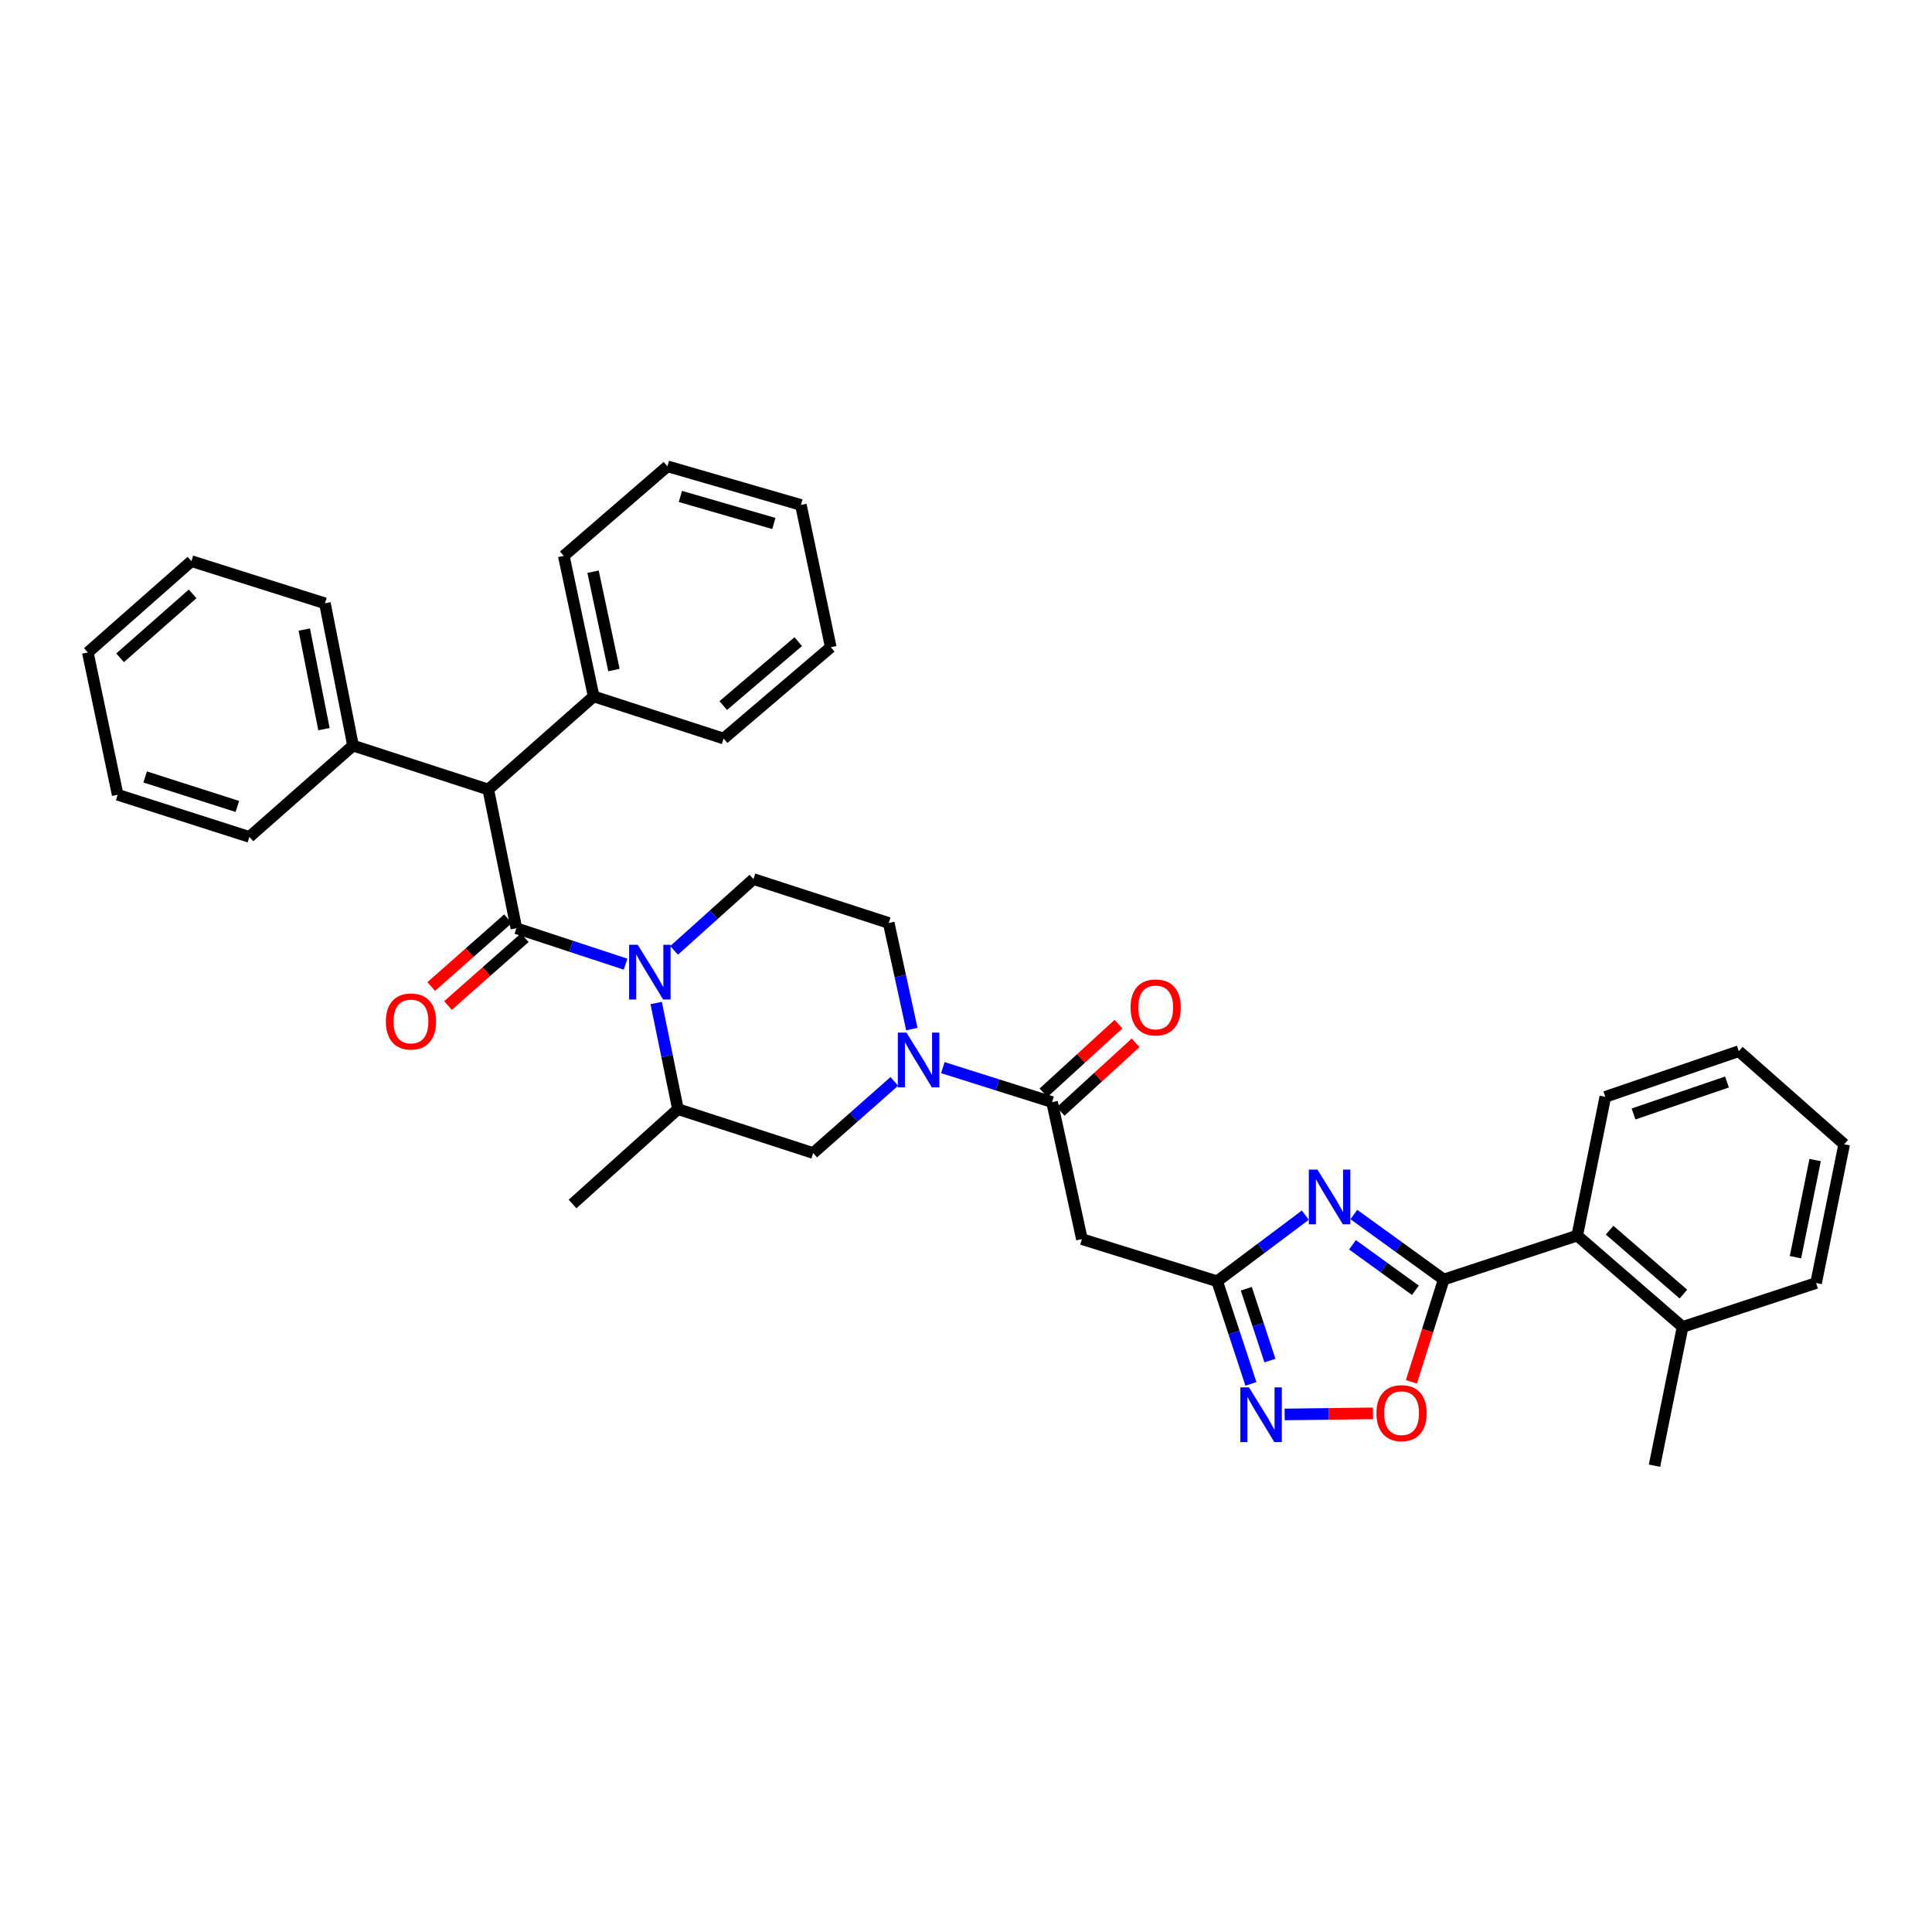<?xml version='1.0' encoding='iso-8859-1'?>
<svg version='1.1' baseProfile='full'
              xmlns='http://www.w3.org/2000/svg'
                      xmlns:rdkit='http://www.rdkit.org/xml'
                      xmlns:xlink='http://www.w3.org/1999/xlink'
                  xml:space='preserve'
width='1000px' height='1000px' viewBox='0 0 1000 1000'>
<!-- END OF HEADER -->
<rect style='opacity:1.0;fill:#FFFFFF;stroke:none' width='1000' height='1000' x='0' y='0'> </rect>
<path class='bond-0' d='M 339.64,519.153 L 345.273,546.621' style='fill:none;fill-rule:evenodd;stroke:#0000FF;stroke-width:6px;stroke-linecap:butt;stroke-linejoin:miter;stroke-opacity:1' />
<path class='bond-0' d='M 345.273,546.621 L 350.906,574.088' style='fill:none;fill-rule:evenodd;stroke:#000000;stroke-width:6px;stroke-linecap:butt;stroke-linejoin:miter;stroke-opacity:1' />
<path class='bond-1' d='M 323.807,499.052 L 295.541,489.753' style='fill:none;fill-rule:evenodd;stroke:#0000FF;stroke-width:6px;stroke-linecap:butt;stroke-linejoin:miter;stroke-opacity:1' />
<path class='bond-1' d='M 295.541,489.753 L 267.274,480.454' style='fill:none;fill-rule:evenodd;stroke:#000000;stroke-width:6px;stroke-linecap:butt;stroke-linejoin:miter;stroke-opacity:1' />
<path class='bond-2' d='M 348.908,491.915 L 369.452,473.458' style='fill:none;fill-rule:evenodd;stroke:#0000FF;stroke-width:6px;stroke-linecap:butt;stroke-linejoin:miter;stroke-opacity:1' />
<path class='bond-2' d='M 369.452,473.458 L 389.997,455.001' style='fill:none;fill-rule:evenodd;stroke:#000000;stroke-width:6px;stroke-linecap:butt;stroke-linejoin:miter;stroke-opacity:1' />
<path class='bond-3' d='M 252.726,408.639 L 307.269,360.456' style='fill:none;fill-rule:evenodd;stroke:#000000;stroke-width:6px;stroke-linecap:butt;stroke-linejoin:miter;stroke-opacity:1' />
<path class='bond-4' d='M 252.726,408.639 L 182.725,385.91' style='fill:none;fill-rule:evenodd;stroke:#000000;stroke-width:6px;stroke-linecap:butt;stroke-linejoin:miter;stroke-opacity:1' />
<path class='bond-5' d='M 252.726,408.639 L 267.274,480.454' style='fill:none;fill-rule:evenodd;stroke:#000000;stroke-width:6px;stroke-linecap:butt;stroke-linejoin:miter;stroke-opacity:1' />
<path class='bond-6' d='M 262.934,475.54 L 243.069,493.087' style='fill:none;fill-rule:evenodd;stroke:#000000;stroke-width:6px;stroke-linecap:butt;stroke-linejoin:miter;stroke-opacity:1' />
<path class='bond-6' d='M 243.069,493.087 L 223.204,510.633' style='fill:none;fill-rule:evenodd;stroke:#FF0000;stroke-width:6px;stroke-linecap:butt;stroke-linejoin:miter;stroke-opacity:1' />
<path class='bond-6' d='M 271.615,485.368 L 251.75,502.915' style='fill:none;fill-rule:evenodd;stroke:#000000;stroke-width:6px;stroke-linecap:butt;stroke-linejoin:miter;stroke-opacity:1' />
<path class='bond-6' d='M 251.75,502.915 L 231.885,520.461' style='fill:none;fill-rule:evenodd;stroke:#FF0000;stroke-width:6px;stroke-linecap:butt;stroke-linejoin:miter;stroke-opacity:1' />
<path class='bond-7' d='M 307.269,360.456 L 291.818,287.723' style='fill:none;fill-rule:evenodd;stroke:#000000;stroke-width:6px;stroke-linecap:butt;stroke-linejoin:miter;stroke-opacity:1' />
<path class='bond-7' d='M 317.778,346.822 L 306.962,295.908' style='fill:none;fill-rule:evenodd;stroke:#000000;stroke-width:6px;stroke-linecap:butt;stroke-linejoin:miter;stroke-opacity:1' />
<path class='bond-8' d='M 307.269,360.456 L 374.546,382.275' style='fill:none;fill-rule:evenodd;stroke:#000000;stroke-width:6px;stroke-linecap:butt;stroke-linejoin:miter;stroke-opacity:1' />
<path class='bond-9' d='M 182.725,385.91 L 168.177,312.274' style='fill:none;fill-rule:evenodd;stroke:#000000;stroke-width:6px;stroke-linecap:butt;stroke-linejoin:miter;stroke-opacity:1' />
<path class='bond-9' d='M 167.679,377.406 L 157.495,325.861' style='fill:none;fill-rule:evenodd;stroke:#000000;stroke-width:6px;stroke-linecap:butt;stroke-linejoin:miter;stroke-opacity:1' />
<path class='bond-10' d='M 182.725,385.91 L 129.086,433.182' style='fill:none;fill-rule:evenodd;stroke:#000000;stroke-width:6px;stroke-linecap:butt;stroke-linejoin:miter;stroke-opacity:1' />
<path class='bond-11' d='M 471.974,532.66 L 465.986,505.195' style='fill:none;fill-rule:evenodd;stroke:#0000FF;stroke-width:6px;stroke-linecap:butt;stroke-linejoin:miter;stroke-opacity:1' />
<path class='bond-11' d='M 465.986,505.195 L 459.998,477.73' style='fill:none;fill-rule:evenodd;stroke:#000000;stroke-width:6px;stroke-linecap:butt;stroke-linejoin:miter;stroke-opacity:1' />
<path class='bond-12' d='M 488.008,552.598 L 516.278,561.525' style='fill:none;fill-rule:evenodd;stroke:#0000FF;stroke-width:6px;stroke-linecap:butt;stroke-linejoin:miter;stroke-opacity:1' />
<path class='bond-12' d='M 516.278,561.525 L 544.548,570.453' style='fill:none;fill-rule:evenodd;stroke:#000000;stroke-width:6px;stroke-linecap:butt;stroke-linejoin:miter;stroke-opacity:1' />
<path class='bond-13' d='M 462.897,559.728 L 441.902,578.273' style='fill:none;fill-rule:evenodd;stroke:#0000FF;stroke-width:6px;stroke-linecap:butt;stroke-linejoin:miter;stroke-opacity:1' />
<path class='bond-13' d='M 441.902,578.273 L 420.907,596.817' style='fill:none;fill-rule:evenodd;stroke:#000000;stroke-width:6px;stroke-linecap:butt;stroke-linejoin:miter;stroke-opacity:1' />
<path class='bond-14' d='M 548.974,575.289 L 568.381,557.527' style='fill:none;fill-rule:evenodd;stroke:#000000;stroke-width:6px;stroke-linecap:butt;stroke-linejoin:miter;stroke-opacity:1' />
<path class='bond-14' d='M 568.381,557.527 L 587.789,539.765' style='fill:none;fill-rule:evenodd;stroke:#FF0000;stroke-width:6px;stroke-linecap:butt;stroke-linejoin:miter;stroke-opacity:1' />
<path class='bond-14' d='M 540.121,565.616 L 559.528,547.854' style='fill:none;fill-rule:evenodd;stroke:#000000;stroke-width:6px;stroke-linecap:butt;stroke-linejoin:miter;stroke-opacity:1' />
<path class='bond-14' d='M 559.528,547.854 L 578.935,530.092' style='fill:none;fill-rule:evenodd;stroke:#FF0000;stroke-width:6px;stroke-linecap:butt;stroke-linejoin:miter;stroke-opacity:1' />
<path class='bond-15' d='M 544.548,570.453 L 559.999,641.365' style='fill:none;fill-rule:evenodd;stroke:#000000;stroke-width:6px;stroke-linecap:butt;stroke-linejoin:miter;stroke-opacity:1' />
<path class='bond-16' d='M 350.906,574.088 L 420.907,596.817' style='fill:none;fill-rule:evenodd;stroke:#000000;stroke-width:6px;stroke-linecap:butt;stroke-linejoin:miter;stroke-opacity:1' />
<path class='bond-17' d='M 350.906,574.088 L 296.363,623.181' style='fill:none;fill-rule:evenodd;stroke:#000000;stroke-width:6px;stroke-linecap:butt;stroke-linejoin:miter;stroke-opacity:1' />
<path class='bond-18' d='M 630,663.183 L 652.814,646.074' style='fill:none;fill-rule:evenodd;stroke:#000000;stroke-width:6px;stroke-linecap:butt;stroke-linejoin:miter;stroke-opacity:1' />
<path class='bond-18' d='M 652.814,646.074 L 675.627,628.965' style='fill:none;fill-rule:evenodd;stroke:#0000FF;stroke-width:6px;stroke-linecap:butt;stroke-linejoin:miter;stroke-opacity:1' />
<path class='bond-19' d='M 630,663.183 L 638.737,689.739' style='fill:none;fill-rule:evenodd;stroke:#000000;stroke-width:6px;stroke-linecap:butt;stroke-linejoin:miter;stroke-opacity:1' />
<path class='bond-19' d='M 638.737,689.739 L 647.473,716.296' style='fill:none;fill-rule:evenodd;stroke:#0000FF;stroke-width:6px;stroke-linecap:butt;stroke-linejoin:miter;stroke-opacity:1' />
<path class='bond-19' d='M 645.077,667.052 L 651.193,685.642' style='fill:none;fill-rule:evenodd;stroke:#000000;stroke-width:6px;stroke-linecap:butt;stroke-linejoin:miter;stroke-opacity:1' />
<path class='bond-19' d='M 651.193,685.642 L 657.308,704.231' style='fill:none;fill-rule:evenodd;stroke:#0000FF;stroke-width:6px;stroke-linecap:butt;stroke-linejoin:miter;stroke-opacity:1' />
<path class='bond-20' d='M 630,663.183 L 559.999,641.365' style='fill:none;fill-rule:evenodd;stroke:#000000;stroke-width:6px;stroke-linecap:butt;stroke-linejoin:miter;stroke-opacity:1' />
<path class='bond-21' d='M 700.748,628.63 L 724.011,645.452' style='fill:none;fill-rule:evenodd;stroke:#0000FF;stroke-width:6px;stroke-linecap:butt;stroke-linejoin:miter;stroke-opacity:1' />
<path class='bond-21' d='M 724.011,645.452 L 747.274,662.273' style='fill:none;fill-rule:evenodd;stroke:#000000;stroke-width:6px;stroke-linecap:butt;stroke-linejoin:miter;stroke-opacity:1' />
<path class='bond-21' d='M 700.043,644.303 L 716.327,656.078' style='fill:none;fill-rule:evenodd;stroke:#0000FF;stroke-width:6px;stroke-linecap:butt;stroke-linejoin:miter;stroke-opacity:1' />
<path class='bond-21' d='M 716.327,656.078 L 732.611,667.852' style='fill:none;fill-rule:evenodd;stroke:#000000;stroke-width:6px;stroke-linecap:butt;stroke-linejoin:miter;stroke-opacity:1' />
<path class='bond-22' d='M 747.274,662.273 L 738.911,688.752' style='fill:none;fill-rule:evenodd;stroke:#000000;stroke-width:6px;stroke-linecap:butt;stroke-linejoin:miter;stroke-opacity:1' />
<path class='bond-22' d='M 738.911,688.752 L 730.549,715.232' style='fill:none;fill-rule:evenodd;stroke:#FF0000;stroke-width:6px;stroke-linecap:butt;stroke-linejoin:miter;stroke-opacity:1' />
<path class='bond-23' d='M 747.274,662.273 L 816.364,639.544' style='fill:none;fill-rule:evenodd;stroke:#000000;stroke-width:6px;stroke-linecap:butt;stroke-linejoin:miter;stroke-opacity:1' />
<path class='bond-24' d='M 710.637,731.549 L 687.777,731.835' style='fill:none;fill-rule:evenodd;stroke:#FF0000;stroke-width:6px;stroke-linecap:butt;stroke-linejoin:miter;stroke-opacity:1' />
<path class='bond-24' d='M 687.777,731.835 L 664.917,732.121' style='fill:none;fill-rule:evenodd;stroke:#0000FF;stroke-width:6px;stroke-linecap:butt;stroke-linejoin:miter;stroke-opacity:1' />
<path class='bond-25' d='M 816.364,639.544 L 870.914,686.816' style='fill:none;fill-rule:evenodd;stroke:#000000;stroke-width:6px;stroke-linecap:butt;stroke-linejoin:miter;stroke-opacity:1' />
<path class='bond-25' d='M 833.134,636.725 L 871.319,669.815' style='fill:none;fill-rule:evenodd;stroke:#000000;stroke-width:6px;stroke-linecap:butt;stroke-linejoin:miter;stroke-opacity:1' />
<path class='bond-26' d='M 816.364,639.544 L 830.912,567.728' style='fill:none;fill-rule:evenodd;stroke:#000000;stroke-width:6px;stroke-linecap:butt;stroke-linejoin:miter;stroke-opacity:1' />
<path class='bond-27' d='M 870.914,686.816 L 856.366,758.638' style='fill:none;fill-rule:evenodd;stroke:#000000;stroke-width:6px;stroke-linecap:butt;stroke-linejoin:miter;stroke-opacity:1' />
<path class='bond-28' d='M 870.914,686.816 L 940.005,664.094' style='fill:none;fill-rule:evenodd;stroke:#000000;stroke-width:6px;stroke-linecap:butt;stroke-linejoin:miter;stroke-opacity:1' />
<path class='bond-29' d='M 830.912,567.728 L 900.003,544.089' style='fill:none;fill-rule:evenodd;stroke:#000000;stroke-width:6px;stroke-linecap:butt;stroke-linejoin:miter;stroke-opacity:1' />
<path class='bond-29' d='M 845.521,576.589 L 893.884,560.041' style='fill:none;fill-rule:evenodd;stroke:#000000;stroke-width:6px;stroke-linecap:butt;stroke-linejoin:miter;stroke-opacity:1' />
<path class='bond-30' d='M 940.005,664.094 L 954.545,592.271' style='fill:none;fill-rule:evenodd;stroke:#000000;stroke-width:6px;stroke-linecap:butt;stroke-linejoin:miter;stroke-opacity:1' />
<path class='bond-30' d='M 929.334,650.719 L 939.512,600.443' style='fill:none;fill-rule:evenodd;stroke:#000000;stroke-width:6px;stroke-linecap:butt;stroke-linejoin:miter;stroke-opacity:1' />
<path class='bond-31' d='M 900.003,544.089 L 954.545,592.271' style='fill:none;fill-rule:evenodd;stroke:#000000;stroke-width:6px;stroke-linecap:butt;stroke-linejoin:miter;stroke-opacity:1' />
<path class='bond-32' d='M 389.997,455.001 L 459.998,477.73' style='fill:none;fill-rule:evenodd;stroke:#000000;stroke-width:6px;stroke-linecap:butt;stroke-linejoin:miter;stroke-opacity:1' />
<path class='bond-33' d='M 168.177,312.274 L 99.087,290.455' style='fill:none;fill-rule:evenodd;stroke:#000000;stroke-width:6px;stroke-linecap:butt;stroke-linejoin:miter;stroke-opacity:1' />
<path class='bond-34' d='M 129.086,433.182 L 60.906,411.364' style='fill:none;fill-rule:evenodd;stroke:#000000;stroke-width:6px;stroke-linecap:butt;stroke-linejoin:miter;stroke-opacity:1' />
<path class='bond-34' d='M 122.856,417.42 L 75.13,402.148' style='fill:none;fill-rule:evenodd;stroke:#000000;stroke-width:6px;stroke-linecap:butt;stroke-linejoin:miter;stroke-opacity:1' />
<path class='bond-35' d='M 291.818,287.723 L 345.457,241.362' style='fill:none;fill-rule:evenodd;stroke:#000000;stroke-width:6px;stroke-linecap:butt;stroke-linejoin:miter;stroke-opacity:1' />
<path class='bond-36' d='M 374.546,382.275 L 429.999,334.996' style='fill:none;fill-rule:evenodd;stroke:#000000;stroke-width:6px;stroke-linecap:butt;stroke-linejoin:miter;stroke-opacity:1' />
<path class='bond-36' d='M 374.356,365.205 L 413.173,332.109' style='fill:none;fill-rule:evenodd;stroke:#000000;stroke-width:6px;stroke-linecap:butt;stroke-linejoin:miter;stroke-opacity:1' />
<path class='bond-37' d='M 99.087,290.455 L 45.455,337.727' style='fill:none;fill-rule:evenodd;stroke:#000000;stroke-width:6px;stroke-linecap:butt;stroke-linejoin:miter;stroke-opacity:1' />
<path class='bond-37' d='M 99.712,307.383 L 62.17,340.474' style='fill:none;fill-rule:evenodd;stroke:#000000;stroke-width:6px;stroke-linecap:butt;stroke-linejoin:miter;stroke-opacity:1' />
<path class='bond-38' d='M 60.906,411.364 L 45.455,337.727' style='fill:none;fill-rule:evenodd;stroke:#000000;stroke-width:6px;stroke-linecap:butt;stroke-linejoin:miter;stroke-opacity:1' />
<path class='bond-39' d='M 345.457,241.362 L 414.547,261.359' style='fill:none;fill-rule:evenodd;stroke:#000000;stroke-width:6px;stroke-linecap:butt;stroke-linejoin:miter;stroke-opacity:1' />
<path class='bond-39' d='M 352.175,256.957 L 400.538,270.955' style='fill:none;fill-rule:evenodd;stroke:#000000;stroke-width:6px;stroke-linecap:butt;stroke-linejoin:miter;stroke-opacity:1' />
<path class='bond-40' d='M 429.999,334.996 L 414.547,261.359' style='fill:none;fill-rule:evenodd;stroke:#000000;stroke-width:6px;stroke-linecap:butt;stroke-linejoin:miter;stroke-opacity:1' />
<path  class='atom-0' d='M 330.105 489.024
L 339.385 504.024
Q 340.305 505.504, 341.785 508.184
Q 343.265 510.864, 343.345 511.024
L 343.345 489.024
L 347.105 489.024
L 347.105 517.344
L 343.225 517.344
L 333.265 500.944
Q 332.105 499.024, 330.865 496.824
Q 329.665 494.624, 329.305 493.944
L 329.305 517.344
L 325.625 517.344
L 325.625 489.024
L 330.105 489.024
' fill='#0000FF'/>
<path  class='atom-3' d='M 199.725 528.717
Q 199.725 521.917, 203.085 518.117
Q 206.445 514.317, 212.725 514.317
Q 219.005 514.317, 222.365 518.117
Q 225.725 521.917, 225.725 528.717
Q 225.725 535.597, 222.325 539.517
Q 218.925 543.397, 212.725 543.397
Q 206.485 543.397, 203.085 539.517
Q 199.725 535.637, 199.725 528.717
M 212.725 540.197
Q 217.045 540.197, 219.365 537.317
Q 221.725 534.397, 221.725 528.717
Q 221.725 523.157, 219.365 520.357
Q 217.045 517.517, 212.725 517.517
Q 208.405 517.517, 206.045 520.317
Q 203.725 523.117, 203.725 528.717
Q 203.725 534.437, 206.045 537.317
Q 208.405 540.197, 212.725 540.197
' fill='#FF0000'/>
<path  class='atom-6' d='M 469.197 534.474
L 478.477 549.474
Q 479.397 550.954, 480.877 553.634
Q 482.357 556.314, 482.437 556.474
L 482.437 534.474
L 486.197 534.474
L 486.197 562.794
L 482.317 562.794
L 472.357 546.394
Q 471.197 544.474, 469.957 542.274
Q 468.757 540.074, 468.397 539.394
L 468.397 562.794
L 464.717 562.794
L 464.717 534.474
L 469.197 534.474
' fill='#0000FF'/>
<path  class='atom-8' d='M 585.179 521.447
Q 585.179 514.647, 588.539 510.847
Q 591.899 507.047, 598.179 507.047
Q 604.459 507.047, 607.819 510.847
Q 611.179 514.647, 611.179 521.447
Q 611.179 528.327, 607.779 532.247
Q 604.379 536.127, 598.179 536.127
Q 591.939 536.127, 588.539 532.247
Q 585.179 528.367, 585.179 521.447
M 598.179 532.927
Q 602.499 532.927, 604.819 530.047
Q 607.179 527.127, 607.179 521.447
Q 607.179 515.887, 604.819 513.087
Q 602.499 510.247, 598.179 510.247
Q 593.859 510.247, 591.499 513.047
Q 589.179 515.847, 589.179 521.447
Q 589.179 527.167, 591.499 530.047
Q 593.859 532.927, 598.179 532.927
' fill='#FF0000'/>
<path  class='atom-11' d='M 681.925 605.386
L 691.205 620.386
Q 692.125 621.866, 693.605 624.546
Q 695.085 627.226, 695.165 627.386
L 695.165 605.386
L 698.925 605.386
L 698.925 633.706
L 695.045 633.706
L 685.085 617.306
Q 683.925 615.386, 682.685 613.186
Q 681.485 610.986, 681.125 610.306
L 681.125 633.706
L 677.445 633.706
L 677.445 605.386
L 681.925 605.386
' fill='#0000FF'/>
<path  class='atom-13' d='M 712.455 731.443
Q 712.455 724.643, 715.815 720.843
Q 719.175 717.043, 725.455 717.043
Q 731.735 717.043, 735.095 720.843
Q 738.455 724.643, 738.455 731.443
Q 738.455 738.323, 735.055 742.243
Q 731.655 746.123, 725.455 746.123
Q 719.215 746.123, 715.815 742.243
Q 712.455 738.363, 712.455 731.443
M 725.455 742.923
Q 729.775 742.923, 732.095 740.043
Q 734.455 737.123, 734.455 731.443
Q 734.455 725.883, 732.095 723.083
Q 729.775 720.243, 725.455 720.243
Q 721.135 720.243, 718.775 723.043
Q 716.455 725.843, 716.455 731.443
Q 716.455 737.163, 718.775 740.043
Q 721.135 742.923, 725.455 742.923
' fill='#FF0000'/>
<path  class='atom-14' d='M 646.469 718.114
L 655.749 733.114
Q 656.669 734.594, 658.149 737.274
Q 659.629 739.954, 659.709 740.114
L 659.709 718.114
L 663.469 718.114
L 663.469 746.434
L 659.589 746.434
L 649.629 730.034
Q 648.469 728.114, 647.229 725.914
Q 646.029 723.714, 645.669 723.034
L 645.669 746.434
L 641.989 746.434
L 641.989 718.114
L 646.469 718.114
' fill='#0000FF'/>
</svg>
